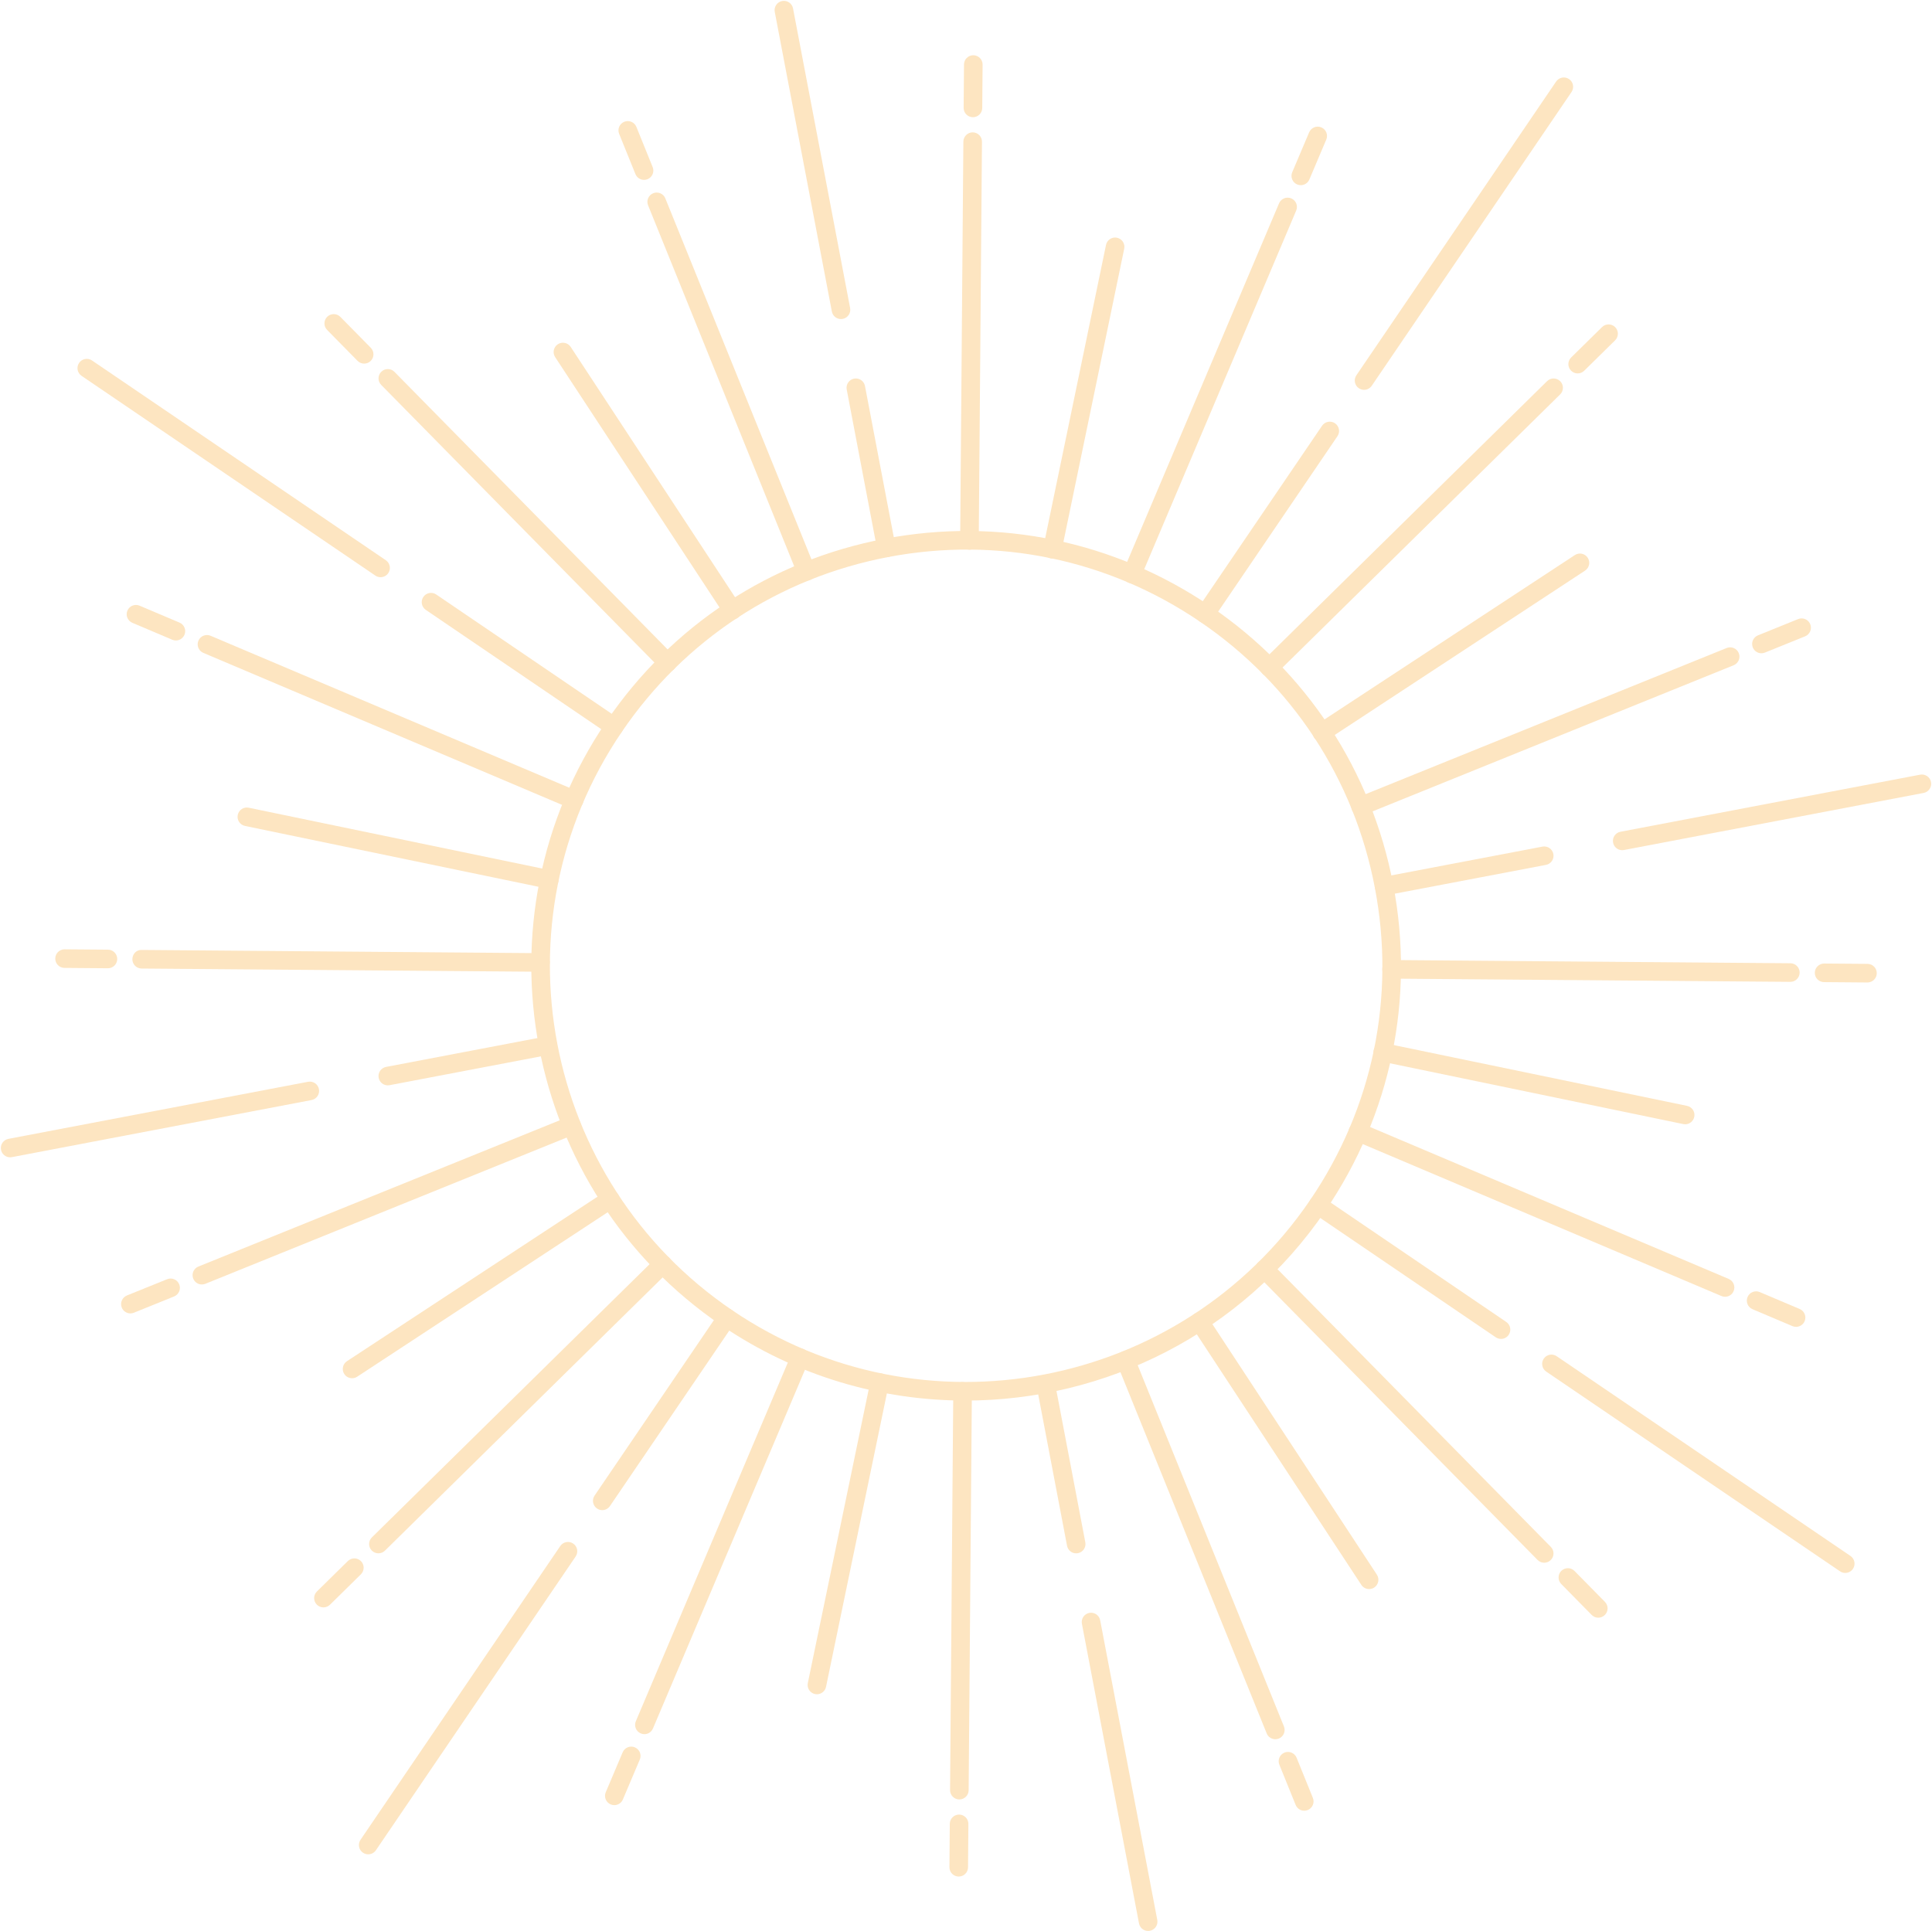 <?xml version="1.0" encoding="UTF-8" standalone="no"?><svg xmlns="http://www.w3.org/2000/svg" xmlns:xlink="http://www.w3.org/1999/xlink" fill="#000000" height="1318.6" preserveAspectRatio="xMidYMid meet" version="1" viewBox="143.9 101.6 1319.2 1318.6" width="1319.2" zoomAndPan="magnify"><g fill="#fde5c1" id="change1_1"><path d="M 643.699 996.254 C 773.301 1084.371 950.438 1050.621 1038.551 921.016 C 1081.238 858.238 1096.922 782.594 1082.711 708.016 C 1068.5 633.434 1026.102 568.855 963.32 526.168 C 900.539 483.48 824.898 467.789 750.312 482.012 C 675.734 496.219 611.156 538.617 568.469 601.398 C 480.352 731.004 514.098 908.133 643.699 996.254 Z M 803.07 1058.039 C 745.602 1058.039 687.562 1041.43 636.559 1006.75 C 501.168 914.695 465.91 729.652 557.969 594.258 C 602.562 528.672 670.027 484.379 747.938 469.531 C 825.848 454.691 904.871 471.07 970.461 515.668 C 1036.051 560.258 1080.34 627.727 1095.191 705.637 C 1110.031 783.547 1093.648 862.574 1049.051 928.16 C 991.676 1012.551 898.16 1058.039 803.07 1058.039"/><path d="M 563.211 604.18 C 561.984 604.18 560.742 603.824 559.648 603.078 L 434.637 518.082 C 431.734 516.109 430.984 512.164 432.953 509.262 C 434.926 506.359 438.867 505.602 441.773 507.582 L 566.785 592.578 C 569.688 594.551 570.441 598.496 568.469 601.398 C 567.238 603.207 565.242 604.18 563.211 604.18"/><path d="M 403.766 495.77 C 402.535 495.77 401.297 495.422 400.199 494.672 L 199.582 358.262 C 196.684 356.289 195.93 352.34 197.902 349.441 C 199.871 346.539 203.816 345.781 206.723 347.762 L 407.34 484.172 C 410.242 486.141 410.992 490.09 409.02 492.988 C 407.793 494.801 405.797 495.77 403.766 495.77"/><path d="M 408.691 842.785 C 405.699 842.785 403.039 840.668 402.457 837.621 C 401.805 834.176 404.062 830.852 407.508 830.195 L 516.883 809.355 C 520.336 808.707 523.652 810.961 524.309 814.406 C 524.965 817.852 522.707 821.176 519.262 821.832 L 409.887 842.672 C 409.484 842.746 409.082 842.785 408.691 842.785"/><path d="M 150.816 891.918 C 147.828 891.918 145.168 889.801 144.586 886.754 C 143.93 883.312 146.191 879.988 149.637 879.328 L 354.254 840.34 C 357.711 839.691 361.023 841.945 361.684 845.395 C 362.336 848.836 360.078 852.16 356.633 852.816 L 152.012 891.805 C 151.613 891.879 151.211 891.918 150.816 891.918"/><path d="M 518.992 708.57 C 518.562 708.57 518.133 708.531 517.695 708.438 L 311.172 665.621 C 307.738 664.91 305.531 661.551 306.242 658.117 C 306.953 654.68 310.309 652.461 313.754 653.188 L 520.273 696.004 C 523.707 696.715 525.914 700.074 525.203 703.512 C 524.582 706.508 521.938 708.57 518.992 708.57"/><path d="M 384.309 1042.789 C 382.242 1042.789 380.215 1041.789 378.992 1039.93 C 377.07 1037 377.887 1033.059 380.816 1031.141 L 557.125 915.379 C 560.062 913.449 564 914.273 565.918 917.199 C 567.844 920.133 567.027 924.066 564.098 925.996 L 387.785 1041.75 C 386.711 1042.461 385.504 1042.789 384.309 1042.789"/><path d="M 535.961 654.195 C 535.133 654.195 534.293 654.035 533.484 653.691 L 282.742 547.453 C 279.512 546.086 278.008 542.363 279.371 539.133 C 280.746 535.902 284.477 534.395 287.695 535.766 L 538.438 642 C 541.668 643.367 543.176 647.094 541.809 650.324 C 540.781 652.746 538.434 654.195 535.961 654.195"/><path d="M 264.008 538.973 C 263.184 538.973 262.344 538.812 261.535 538.469 L 234.266 526.914 C 231.031 525.543 229.527 521.82 230.895 518.59 C 232.266 515.359 235.996 513.855 239.219 515.223 L 266.488 526.777 C 269.719 528.145 271.227 531.871 269.859 535.098 C 268.832 537.52 266.48 538.973 264.008 538.973"/><path d="M 512.945 765.211 C 512.93 765.211 512.91 765.211 512.895 765.211 L 240.586 763.012 C 237.078 762.984 234.258 760.121 234.285 756.613 C 234.316 753.109 237.07 750.109 240.688 750.312 L 512.996 752.512 C 516.504 752.543 519.324 755.406 519.297 758.91 C 519.266 762.402 516.43 765.211 512.945 765.211"/><path d="M 217.602 762.828 C 217.582 762.828 217.566 762.828 217.547 762.828 L 187.93 762.586 C 184.426 762.559 181.605 759.695 181.633 756.188 C 181.66 752.699 184.5 749.887 187.98 749.887 C 188 749.887 188.016 749.887 188.035 749.887 L 217.652 750.129 C 221.156 750.156 223.98 753.02 223.949 756.527 C 223.922 760.016 221.082 762.828 217.602 762.828"/><path d="M 281.742 978.762 C 279.23 978.762 276.855 977.266 275.855 974.793 C 274.539 971.543 276.109 967.844 279.359 966.523 L 531.781 864.348 C 535.039 863.039 538.738 864.602 540.051 867.852 C 541.367 871.102 539.797 874.801 536.551 876.121 L 284.125 978.301 C 283.344 978.613 282.535 978.762 281.742 978.762"/><path d="M 232.938 998.52 C 230.426 998.52 228.047 997.023 227.047 994.551 C 225.734 991.301 227.301 987.598 230.551 986.281 L 258.008 975.168 C 261.258 973.859 264.961 975.422 266.277 978.676 C 267.59 981.926 266.023 985.629 262.773 986.941 L 235.316 998.055 C 234.535 998.371 233.73 998.52 232.938 998.52"/><path d="M 402.285 1162.359 C 400.645 1162.359 399.004 1161.73 397.758 1160.461 C 395.297 1157.969 395.332 1153.941 397.828 1151.48 L 591.938 960.484 C 594.441 958.027 598.457 958.059 600.918 960.559 C 603.379 963.059 603.344 967.078 600.848 969.539 L 406.738 1160.539 C 405.5 1161.75 403.895 1162.359 402.285 1162.359"/><path d="M 364.75 1199.289 C 363.109 1199.289 361.469 1198.66 360.227 1197.391 C 357.766 1194.891 357.797 1190.871 360.297 1188.41 L 381.41 1167.641 C 383.914 1165.18 387.93 1165.211 390.391 1167.711 C 392.852 1170.211 392.816 1174.23 390.32 1176.691 L 369.207 1197.469 C 367.969 1198.68 366.359 1199.289 364.75 1199.289"/><path d="M 555.125 1132.859 C 553.898 1132.859 552.656 1132.512 551.562 1131.762 C 548.66 1129.789 547.91 1125.84 549.883 1122.941 L 634.879 997.93 C 636.848 995.027 640.793 994.273 643.699 996.254 C 646.602 998.227 647.352 1002.172 645.379 1005.078 L 560.383 1130.078 C 559.152 1131.891 557.156 1132.859 555.125 1132.859"/><path d="M 395.309 1367.91 C 394.078 1367.91 392.84 1367.559 391.746 1366.809 C 388.844 1364.84 388.094 1360.891 390.062 1357.988 L 526.469 1157.379 C 528.438 1154.48 532.383 1153.719 535.289 1155.699 C 538.188 1157.672 538.941 1161.621 536.969 1164.52 L 400.566 1365.141 C 399.336 1366.941 397.34 1367.91 395.309 1367.91"/><path d="M 878.727 1162.371 C 875.738 1162.371 873.074 1160.262 872.496 1157.211 L 851.656 1047.828 C 851.004 1044.391 853.262 1041.07 856.707 1040.41 C 860.156 1039.762 863.477 1042.012 864.133 1045.461 L 884.973 1154.84 C 885.629 1158.281 883.367 1161.602 879.922 1162.262 C 879.52 1162.328 879.121 1162.371 878.727 1162.371"/><path d="M 927.859 1420.25 C 924.871 1420.25 922.211 1418.129 921.629 1415.082 L 882.641 1210.461 C 881.988 1207.02 884.246 1203.699 887.691 1203.039 C 891.141 1202.391 894.461 1204.641 895.117 1208.09 L 934.105 1412.711 C 934.762 1416.148 932.5 1419.48 929.055 1420.129 C 928.652 1420.211 928.254 1420.25 927.859 1420.25"/><path d="M 701.715 1258.602 C 701.285 1258.602 700.852 1258.559 700.418 1258.469 C 696.984 1257.762 694.777 1254.398 695.488 1250.961 L 738.305 1044.441 C 739.016 1041.012 742.367 1038.801 745.812 1039.52 C 749.246 1040.23 751.453 1043.59 750.742 1047.02 L 707.926 1253.539 C 707.301 1256.539 704.66 1258.602 701.715 1258.602"/><path d="M 1078.75 1186.77 C 1076.68 1186.77 1074.66 1185.762 1073.441 1183.898 L 957.68 1007.59 C 955.754 1004.66 956.57 1000.73 959.504 998.801 C 962.441 996.871 966.371 997.695 968.297 1000.621 L 1084.051 1176.93 C 1085.98 1179.859 1085.16 1183.801 1082.23 1185.73 C 1081.16 1186.43 1079.949 1186.77 1078.75 1186.77"/><path d="M 583.906 1285.852 C 583.078 1285.852 582.238 1285.691 581.434 1285.34 C 578.199 1283.98 576.695 1280.25 578.062 1277.02 L 684.301 1026.281 C 685.672 1023.051 689.402 1021.551 692.625 1022.91 C 695.855 1024.281 697.363 1028.012 695.996 1031.238 L 589.758 1281.969 C 588.73 1284.398 586.379 1285.852 583.906 1285.852"/><path d="M 563.363 1334.328 C 562.539 1334.328 561.699 1334.172 560.887 1333.82 C 557.66 1332.461 556.152 1328.73 557.52 1325.5 L 569.074 1298.23 C 570.445 1295 574.168 1293.5 577.398 1294.859 C 580.629 1296.23 582.137 1299.961 580.77 1303.191 L 569.215 1330.449 C 568.188 1332.879 565.836 1334.328 563.363 1334.328"/><path d="M 798.969 1330.43 C 798.949 1330.43 798.93 1330.43 798.914 1330.43 C 795.406 1330.41 792.586 1327.539 792.613 1324.031 L 794.812 1051.719 C 794.844 1048.23 797.68 1045.422 801.16 1045.422 C 801.18 1045.422 801.195 1045.422 801.215 1045.422 C 804.723 1045.449 807.543 1048.32 807.516 1051.82 L 805.312 1324.129 C 805.285 1327.621 802.449 1330.43 798.969 1330.43"/><path d="M 798.539 1383.09 C 798.523 1383.09 798.508 1383.09 798.488 1383.09 C 794.98 1383.059 792.16 1380.191 792.188 1376.691 L 792.43 1347.07 C 792.457 1343.578 795.297 1340.77 798.777 1340.77 C 798.797 1340.77 798.812 1340.77 798.828 1340.77 C 802.336 1340.801 805.156 1343.66 805.129 1347.172 L 804.891 1376.789 C 804.859 1380.27 802.023 1383.09 798.539 1383.09"/><path d="M 1014.719 1289.32 C 1012.199 1289.32 1009.828 1287.828 1008.828 1285.359 L 906.648 1032.93 C 905.336 1029.691 906.902 1025.988 910.152 1024.672 C 913.406 1023.359 917.105 1024.922 918.422 1028.172 L 1020.602 1280.59 C 1021.91 1283.84 1020.352 1287.539 1017.102 1288.859 C 1016.32 1289.18 1015.512 1289.32 1014.719 1289.32"/><path d="M 1034.469 1338.129 C 1031.961 1338.129 1029.578 1336.641 1028.578 1334.16 L 1017.469 1306.711 C 1016.16 1303.461 1017.719 1299.762 1020.969 1298.441 C 1024.219 1297.141 1027.93 1298.699 1029.238 1301.949 L 1040.359 1329.398 C 1041.672 1332.648 1040.102 1336.352 1036.852 1337.672 C 1036.07 1337.98 1035.27 1338.129 1034.469 1338.129"/><path d="M 1198.309 1168.781 C 1196.672 1168.781 1195.031 1168.148 1193.781 1166.891 L 1002.781 972.781 C 1000.32 970.281 1000.359 966.262 1002.859 963.801 C 1005.359 961.344 1009.379 961.375 1011.84 963.875 L 1202.84 1157.98 C 1205.301 1160.48 1205.262 1164.5 1202.762 1166.961 C 1201.531 1168.18 1199.922 1168.781 1198.309 1168.781"/><path d="M 1235.238 1206.32 C 1233.602 1206.32 1231.961 1205.68 1230.711 1204.422 L 1209.941 1183.309 C 1207.48 1180.809 1207.512 1176.789 1210.012 1174.328 C 1212.512 1171.879 1216.531 1171.898 1218.988 1174.398 L 1239.77 1195.512 C 1242.219 1198.012 1242.191 1202.031 1239.691 1204.488 C 1238.449 1205.711 1236.852 1206.32 1235.238 1206.32"/><path d="M 1168.809 1015.941 C 1167.578 1015.941 1166.34 1015.578 1165.238 1014.84 L 1040.23 929.84 C 1037.328 927.867 1036.578 923.918 1038.551 921.016 C 1040.52 918.113 1044.469 917.359 1047.371 919.34 L 1172.379 1004.34 C 1175.281 1006.309 1176.039 1010.262 1174.059 1013.16 C 1172.84 1014.969 1170.84 1015.941 1168.809 1015.941"/><path d="M 1403.859 1175.75 C 1402.629 1175.75 1401.391 1175.398 1400.301 1174.648 L 1199.68 1038.25 C 1196.781 1036.281 1196.02 1032.328 1198 1029.43 C 1199.969 1026.531 1203.91 1025.77 1206.82 1027.75 L 1407.43 1164.148 C 1410.328 1166.129 1411.09 1170.07 1409.109 1172.98 C 1407.891 1174.781 1405.891 1175.75 1403.859 1175.75"/><path d="M 1088.941 713.172 C 1085.949 713.172 1083.289 711.055 1082.711 708.012 C 1082.051 704.566 1084.309 701.242 1087.762 700.586 L 1197.129 679.75 C 1200.578 679.102 1203.898 681.352 1204.559 684.801 C 1205.219 688.246 1202.961 691.566 1199.512 692.227 L 1090.141 713.062 C 1089.738 713.137 1089.328 713.172 1088.941 713.172"/><path d="M 1251.57 682.188 C 1248.578 682.188 1245.922 680.07 1245.34 677.023 C 1244.68 673.582 1246.941 670.258 1250.391 669.602 L 1455.012 630.617 C 1458.461 629.977 1461.781 632.219 1462.43 635.668 C 1463.09 639.109 1460.828 642.434 1457.379 643.094 L 1252.762 682.078 C 1252.359 682.152 1251.961 682.188 1251.57 682.188"/><path d="M 1294.559 869.363 C 1294.129 869.363 1293.699 869.32 1293.27 869.23 L 1086.738 826.414 C 1083.309 825.703 1081.102 822.34 1081.82 818.906 C 1082.531 815.477 1085.879 813.262 1089.32 813.977 L 1295.852 856.793 C 1299.281 857.504 1301.48 860.867 1300.77 864.301 C 1300.148 867.301 1297.512 869.363 1294.559 869.363"/><path d="M 1046.422 608.082 C 1044.352 608.082 1042.32 607.07 1041.102 605.215 C 1039.18 602.285 1039.988 598.352 1042.922 596.422 L 1219.23 480.66 C 1222.172 478.73 1226.109 479.559 1228.031 482.488 C 1229.949 485.422 1229.129 489.359 1226.199 491.281 L 1049.891 607.039 C 1048.82 607.746 1047.609 608.082 1046.422 608.082"/><path d="M 1321.801 987.16 C 1320.969 987.16 1320.129 987 1319.32 986.656 L 1068.578 880.418 C 1065.352 879.047 1063.84 875.324 1065.211 872.094 C 1066.578 868.863 1070.309 867.359 1073.531 868.727 L 1324.27 974.969 C 1327.5 976.336 1329.012 980.059 1327.648 983.289 C 1326.621 985.711 1324.27 987.16 1321.801 987.16"/><path d="M 1370.281 1007.699 C 1369.449 1007.699 1368.609 1007.539 1367.801 1007.199 L 1340.531 995.645 C 1337.301 994.277 1335.801 990.551 1337.16 987.324 C 1338.531 984.09 1342.262 982.586 1345.488 983.953 L 1372.762 995.508 C 1375.988 996.879 1377.488 1000.602 1376.129 1003.828 C 1375.102 1006.25 1372.75 1007.699 1370.281 1007.699"/><path d="M 1366.391 772.105 C 1366.371 772.105 1366.352 772.105 1366.328 772.105 L 1094.02 769.906 C 1090.52 769.875 1087.699 767.012 1087.719 763.504 C 1087.75 760.016 1090.59 757.203 1094.07 757.203 C 1094.09 757.203 1094.109 757.203 1094.129 757.203 L 1366.43 759.402 C 1369.941 759.434 1372.762 762.297 1372.73 765.805 C 1372.699 769.293 1369.871 772.105 1366.391 772.105"/><path d="M 1419.039 772.531 C 1419.02 772.531 1419 772.531 1418.988 772.531 L 1389.371 772.289 C 1385.859 772.262 1383.039 769.395 1383.07 765.891 C 1383.102 762.387 1386.031 759.598 1389.469 759.59 L 1419.09 759.828 C 1422.59 759.859 1425.422 762.723 1425.391 766.23 C 1425.359 769.719 1422.52 772.531 1419.039 772.531"/><path d="M 1072.859 658.531 C 1070.34 658.531 1067.969 657.035 1066.969 654.562 C 1065.648 651.316 1067.219 647.613 1070.469 646.297 L 1322.891 544.117 C 1326.148 542.809 1329.852 544.371 1331.16 547.625 C 1332.48 550.875 1330.91 554.574 1327.66 555.895 L 1075.238 658.07 C 1074.461 658.383 1073.648 658.531 1072.859 658.531"/><path d="M 1346.629 547.711 C 1344.121 547.711 1341.738 546.215 1340.738 543.742 C 1339.43 540.492 1341 536.793 1344.25 535.477 L 1371.699 524.363 C 1374.949 523.055 1378.648 524.613 1379.969 527.867 C 1381.281 531.117 1379.719 534.816 1376.469 536.137 L 1349.012 547.246 C 1348.23 547.562 1347.43 547.711 1346.629 547.711"/><path d="M 1010.629 563.762 C 1008.988 563.762 1007.352 563.129 1006.102 561.863 C 1003.641 559.363 1003.68 555.344 1006.172 552.883 L 1200.281 361.879 C 1202.781 359.43 1206.801 359.461 1209.262 361.961 C 1211.719 364.461 1211.691 368.48 1209.191 370.941 L 1015.078 561.938 C 1013.84 563.152 1012.238 563.762 1010.629 563.762"/><path d="M 1221.16 356.609 C 1219.512 356.609 1217.871 355.969 1216.629 354.711 C 1214.172 352.211 1214.199 348.191 1216.699 345.73 L 1237.809 324.961 C 1240.32 322.5 1244.328 322.531 1246.789 325.031 C 1249.25 327.531 1249.219 331.551 1246.719 334.012 L 1225.609 354.781 C 1224.371 356 1222.762 356.609 1221.16 356.609"/><path d="M 966.883 527.27 C 965.656 527.27 964.414 526.914 963.32 526.168 C 960.422 524.195 959.668 520.25 961.641 517.348 L 1046.641 392.328 C 1048.609 389.43 1052.559 388.691 1055.461 390.648 C 1058.359 392.629 1059.109 396.57 1057.141 399.48 L 972.141 524.488 C 970.914 526.297 968.914 527.27 966.883 527.27"/><path d="M 1075.289 367.82 C 1074.07 367.82 1072.82 367.469 1071.73 366.719 C 1068.828 364.75 1068.078 360.801 1070.051 357.898 L 1206.449 157.281 C 1208.422 154.379 1212.371 153.629 1215.281 155.602 C 1218.18 157.578 1218.93 161.52 1216.961 164.43 L 1080.551 365.039 C 1079.32 366.852 1077.328 367.82 1075.289 367.82"/><path d="M 749.117 482.121 C 746.129 482.121 743.469 480 742.887 476.961 L 722.047 367.578 C 721.395 364.141 723.652 360.809 727.098 360.16 C 730.547 359.52 733.867 361.762 734.523 365.211 L 755.363 474.578 C 756.02 478.031 753.758 481.352 750.312 482.012 C 749.91 482.078 749.512 482.121 749.117 482.121"/><path d="M 718.133 319.488 C 715.145 319.488 712.48 317.379 711.902 314.328 L 672.914 109.711 C 672.262 106.27 674.52 102.941 677.965 102.289 C 681.406 101.641 684.734 103.891 685.391 107.34 L 724.379 311.961 C 725.031 315.398 722.773 318.73 719.328 319.379 C 718.926 319.461 718.527 319.488 718.133 319.488"/><path d="M 862.504 483.039 C 862.074 483.039 861.645 483 861.207 482.91 C 857.773 482.191 855.566 478.828 856.277 475.398 L 899.098 268.871 C 899.809 265.441 903.164 263.219 906.602 263.941 C 910.035 264.66 912.242 268.02 911.531 271.449 L 868.715 477.98 C 868.094 480.969 865.449 483.039 862.504 483.039"/><path d="M 644.039 524.66 C 641.973 524.66 639.945 523.652 638.723 521.797 L 522.965 345.48 C 521.043 342.551 521.859 338.621 524.789 336.691 C 527.73 334.77 531.66 335.578 533.582 338.512 L 649.34 514.824 C 651.266 517.758 650.449 521.691 647.516 523.617 C 646.441 524.324 645.234 524.66 644.039 524.66"/><path d="M 916.871 500.012 C 916.043 500.012 915.203 499.852 914.395 499.512 C 911.164 498.141 909.656 494.41 911.023 491.191 L 1017.262 240.449 C 1018.641 237.211 1022.371 235.711 1025.59 237.078 C 1028.82 238.449 1030.328 242.172 1028.961 245.398 L 922.719 496.141 C 921.691 498.559 919.344 500.012 916.871 500.012"/><path d="M 1032.102 228.059 C 1031.27 228.059 1030.43 227.898 1029.621 227.559 C 1026.391 226.191 1024.891 222.461 1026.25 219.23 L 1037.809 191.961 C 1039.18 188.73 1042.91 187.219 1046.129 188.59 C 1049.359 189.961 1050.871 193.691 1049.5 196.922 L 1037.949 224.191 C 1036.922 226.609 1034.57 228.059 1032.102 228.059"/><path d="M 805.859 476.988 C 805.84 476.988 805.824 476.988 805.805 476.988 C 802.301 476.961 799.477 474.102 799.508 470.59 L 801.703 198.289 C 801.734 194.781 804.73 191.91 808.105 191.988 C 811.613 192.02 814.434 194.879 814.406 198.391 L 812.207 470.691 C 812.176 474.18 809.34 476.988 805.859 476.988"/><path d="M 808.242 181.648 C 808.227 181.648 808.207 181.648 808.191 181.648 C 804.684 181.621 801.863 178.762 801.891 175.25 L 802.133 145.629 C 802.16 142.141 804.996 139.328 808.48 139.328 C 808.496 139.328 808.516 139.328 808.531 139.328 C 812.039 139.359 814.859 142.23 814.832 145.73 L 814.59 175.352 C 814.562 178.84 811.723 181.648 808.242 181.648"/><path d="M 694.484 498.211 C 691.973 498.211 689.598 496.719 688.594 494.25 L 586.422 241.82 C 585.105 238.57 586.676 234.871 589.926 233.559 C 593.18 232.25 596.875 233.809 598.195 237.059 L 700.367 489.48 C 701.684 492.73 700.113 496.43 696.863 497.75 C 696.086 498.059 695.277 498.211 694.484 498.211"/><path d="M 583.664 224.441 C 581.152 224.441 578.777 222.941 577.777 220.469 L 566.664 193.02 C 565.348 189.77 566.918 186.059 570.168 184.75 C 573.418 183.441 577.121 185 578.438 188.25 L 589.551 215.711 C 590.863 218.961 589.297 222.66 586.047 223.98 C 585.266 224.289 584.457 224.441 583.664 224.441"/><path d="M 599.711 560.441 C 598.066 560.441 596.426 559.809 595.184 558.543 L 404.184 364.441 C 401.727 361.941 401.758 357.922 404.258 355.461 C 406.762 353.012 410.777 353.031 413.238 355.531 L 604.234 549.637 C 606.695 552.137 606.66 556.156 604.164 558.617 C 602.926 559.832 601.316 560.441 599.711 560.441"/><path d="M 392.555 349.91 C 390.914 349.91 389.273 349.281 388.027 348.012 L 367.254 326.91 C 364.797 324.41 364.828 320.391 367.328 317.93 C 369.828 315.469 373.848 315.5 376.309 318 L 397.082 339.109 C 399.543 341.609 399.508 345.629 397.012 348.09 C 395.773 349.309 394.164 349.91 392.555 349.91"/></g></svg>